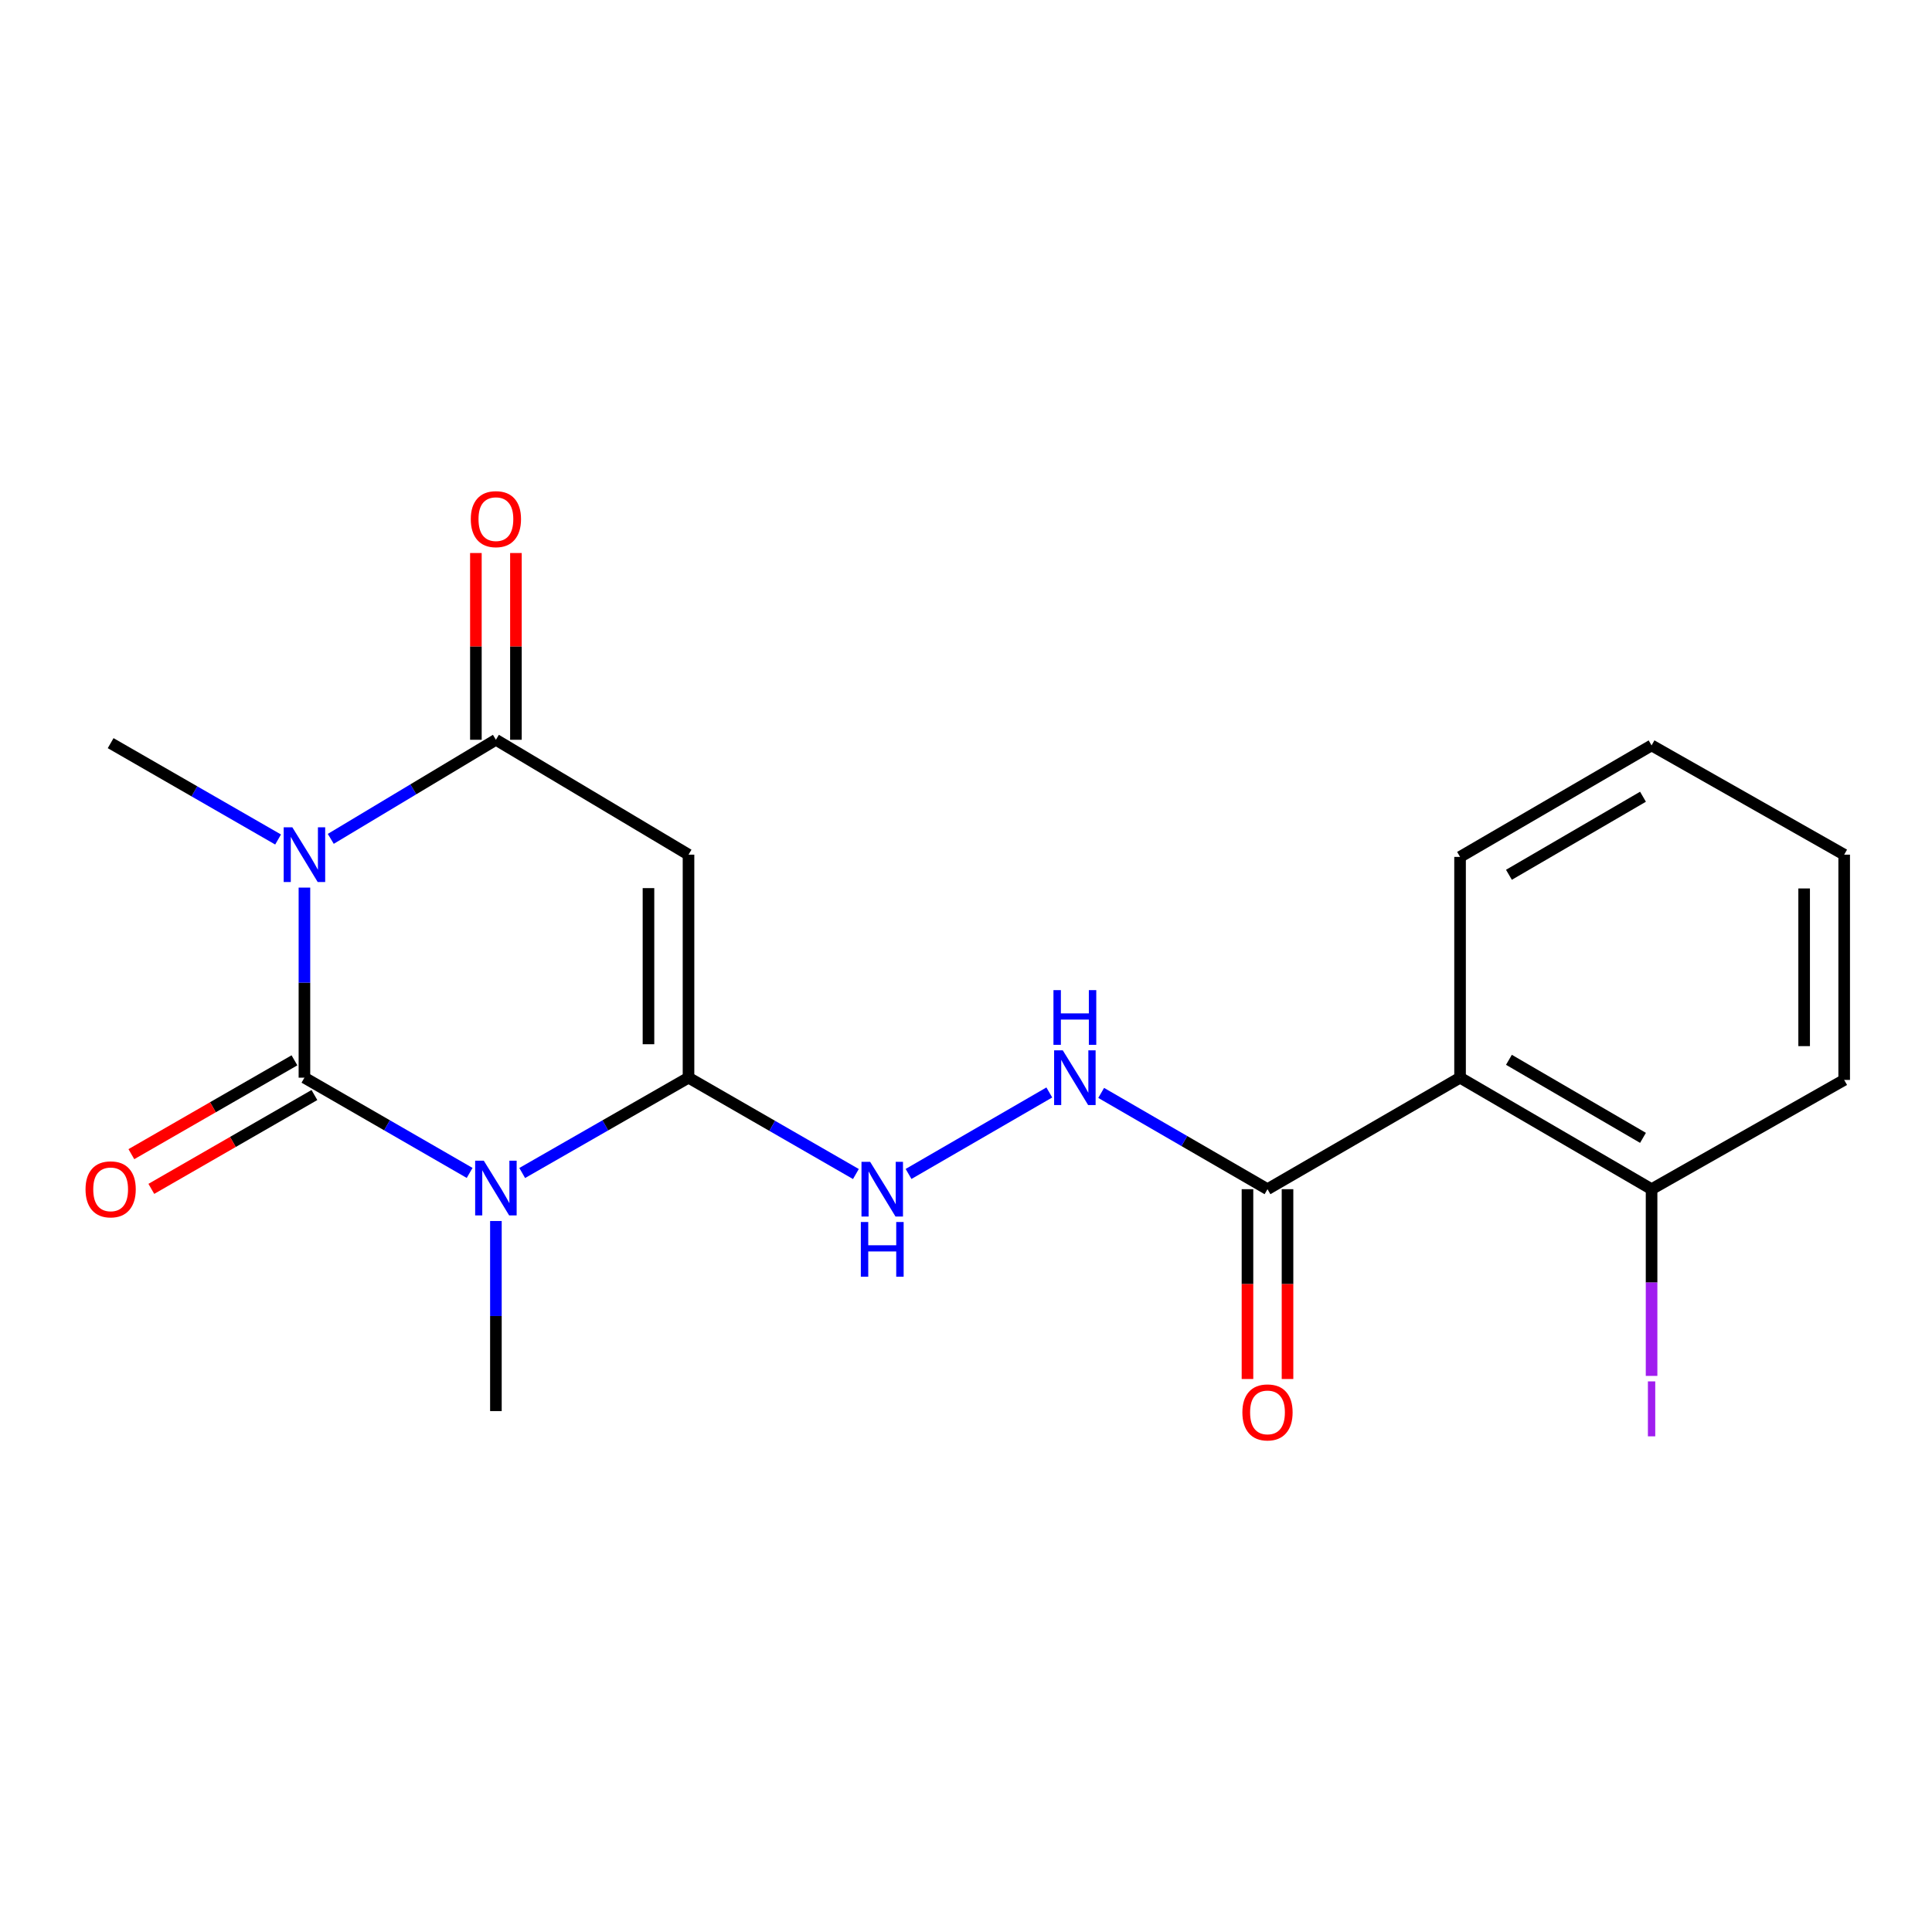 <?xml version='1.0' encoding='iso-8859-1'?>
<svg version='1.1' baseProfile='full'
              xmlns='http://www.w3.org/2000/svg'
                      xmlns:rdkit='http://www.rdkit.org/xml'
                      xmlns:xlink='http://www.w3.org/1999/xlink'
                  xml:space='preserve'
width='1000px' height='1000px' viewBox='0 0 1000 1000'>
<!-- END OF HEADER -->
<rect style='opacity:1.0;fill:#FFFFFF;stroke:none' width='1000' height='1000' x='0' y='0'> </rect>
<path class='bond-0' d='M 157.574,557.804 L 200.327,582.453' style='fill:none;fill-rule:evenodd;stroke:#000000;stroke-width:6px;stroke-linecap:butt;stroke-linejoin:miter;stroke-opacity:1' />
<path class='bond-0' d='M 200.327,582.453 L 243.081,607.103' style='fill:none;fill-rule:evenodd;stroke:#0000FF;stroke-width:6px;stroke-linecap:butt;stroke-linejoin:miter;stroke-opacity:1' />
<path class='bond-1' d='M 157.574,557.804 L 157.574,508.611' style='fill:none;fill-rule:evenodd;stroke:#000000;stroke-width:6px;stroke-linecap:butt;stroke-linejoin:miter;stroke-opacity:1' />
<path class='bond-1' d='M 157.574,508.611 L 157.574,459.418' style='fill:none;fill-rule:evenodd;stroke:#0000FF;stroke-width:6px;stroke-linecap:butt;stroke-linejoin:miter;stroke-opacity:1' />
<path class='bond-9' d='M 152.406,548.823 L 110.201,573.108' style='fill:none;fill-rule:evenodd;stroke:#000000;stroke-width:6px;stroke-linecap:butt;stroke-linejoin:miter;stroke-opacity:1' />
<path class='bond-9' d='M 110.201,573.108 L 67.996,597.394' style='fill:none;fill-rule:evenodd;stroke:#FF0000;stroke-width:6px;stroke-linecap:butt;stroke-linejoin:miter;stroke-opacity:1' />
<path class='bond-9' d='M 162.742,566.785 L 120.537,591.071' style='fill:none;fill-rule:evenodd;stroke:#000000;stroke-width:6px;stroke-linecap:butt;stroke-linejoin:miter;stroke-opacity:1' />
<path class='bond-9' d='M 120.537,591.071 L 78.332,615.356' style='fill:none;fill-rule:evenodd;stroke:#FF0000;stroke-width:6px;stroke-linecap:butt;stroke-linejoin:miter;stroke-opacity:1' />
<path class='bond-2' d='M 270.293,607.142 L 313.334,582.473' style='fill:none;fill-rule:evenodd;stroke:#0000FF;stroke-width:6px;stroke-linecap:butt;stroke-linejoin:miter;stroke-opacity:1' />
<path class='bond-2' d='M 313.334,582.473 L 356.374,557.804' style='fill:none;fill-rule:evenodd;stroke:#000000;stroke-width:6px;stroke-linecap:butt;stroke-linejoin:miter;stroke-opacity:1' />
<path class='bond-13' d='M 256.68,631.99 L 256.68,681.183' style='fill:none;fill-rule:evenodd;stroke:#0000FF;stroke-width:6px;stroke-linecap:butt;stroke-linejoin:miter;stroke-opacity:1' />
<path class='bond-13' d='M 256.68,681.183 L 256.68,730.376' style='fill:none;fill-rule:evenodd;stroke:#000000;stroke-width:6px;stroke-linecap:butt;stroke-linejoin:miter;stroke-opacity:1' />
<path class='bond-3' d='M 171.204,434.194 L 213.942,408.55' style='fill:none;fill-rule:evenodd;stroke:#0000FF;stroke-width:6px;stroke-linecap:butt;stroke-linejoin:miter;stroke-opacity:1' />
<path class='bond-3' d='M 213.942,408.55 L 256.68,382.906' style='fill:none;fill-rule:evenodd;stroke:#000000;stroke-width:6px;stroke-linecap:butt;stroke-linejoin:miter;stroke-opacity:1' />
<path class='bond-14' d='M 143.941,434.527 L 100.606,409.592' style='fill:none;fill-rule:evenodd;stroke:#0000FF;stroke-width:6px;stroke-linecap:butt;stroke-linejoin:miter;stroke-opacity:1' />
<path class='bond-14' d='M 100.606,409.592 L 57.271,384.656' style='fill:none;fill-rule:evenodd;stroke:#000000;stroke-width:6px;stroke-linecap:butt;stroke-linejoin:miter;stroke-opacity:1' />
<path class='bond-7' d='M 356.374,557.804 L 399.692,582.738' style='fill:none;fill-rule:evenodd;stroke:#000000;stroke-width:6px;stroke-linecap:butt;stroke-linejoin:miter;stroke-opacity:1' />
<path class='bond-7' d='M 399.692,582.738 L 443.011,607.673' style='fill:none;fill-rule:evenodd;stroke:#0000FF;stroke-width:6px;stroke-linecap:butt;stroke-linejoin:miter;stroke-opacity:1' />
<path class='bond-20' d='M 356.374,557.804 L 356.374,442.372' style='fill:none;fill-rule:evenodd;stroke:#000000;stroke-width:6px;stroke-linecap:butt;stroke-linejoin:miter;stroke-opacity:1' />
<path class='bond-20' d='M 335.65,540.489 L 335.65,459.687' style='fill:none;fill-rule:evenodd;stroke:#000000;stroke-width:6px;stroke-linecap:butt;stroke-linejoin:miter;stroke-opacity:1' />
<path class='bond-4' d='M 256.68,382.906 L 356.374,442.372' style='fill:none;fill-rule:evenodd;stroke:#000000;stroke-width:6px;stroke-linecap:butt;stroke-linejoin:miter;stroke-opacity:1' />
<path class='bond-10' d='M 267.042,382.906 L 267.042,334.574' style='fill:none;fill-rule:evenodd;stroke:#000000;stroke-width:6px;stroke-linecap:butt;stroke-linejoin:miter;stroke-opacity:1' />
<path class='bond-10' d='M 267.042,334.574 L 267.042,286.242' style='fill:none;fill-rule:evenodd;stroke:#FF0000;stroke-width:6px;stroke-linecap:butt;stroke-linejoin:miter;stroke-opacity:1' />
<path class='bond-10' d='M 246.319,382.906 L 246.319,334.574' style='fill:none;fill-rule:evenodd;stroke:#000000;stroke-width:6px;stroke-linecap:butt;stroke-linejoin:miter;stroke-opacity:1' />
<path class='bond-10' d='M 246.319,334.574 L 246.319,286.242' style='fill:none;fill-rule:evenodd;stroke:#FF0000;stroke-width:6px;stroke-linecap:butt;stroke-linejoin:miter;stroke-opacity:1' />
<path class='bond-5' d='M 755.723,557.804 L 656.053,615.52' style='fill:none;fill-rule:evenodd;stroke:#000000;stroke-width:6px;stroke-linecap:butt;stroke-linejoin:miter;stroke-opacity:1' />
<path class='bond-11' d='M 755.723,557.804 L 854.852,615.52' style='fill:none;fill-rule:evenodd;stroke:#000000;stroke-width:6px;stroke-linecap:butt;stroke-linejoin:miter;stroke-opacity:1' />
<path class='bond-11' d='M 781.02,548.552 L 850.41,588.953' style='fill:none;fill-rule:evenodd;stroke:#000000;stroke-width:6px;stroke-linecap:butt;stroke-linejoin:miter;stroke-opacity:1' />
<path class='bond-16' d='M 755.723,557.804 L 755.723,443.535' style='fill:none;fill-rule:evenodd;stroke:#000000;stroke-width:6px;stroke-linecap:butt;stroke-linejoin:miter;stroke-opacity:1' />
<path class='bond-6' d='M 656.053,615.52 L 613.01,590.604' style='fill:none;fill-rule:evenodd;stroke:#000000;stroke-width:6px;stroke-linecap:butt;stroke-linejoin:miter;stroke-opacity:1' />
<path class='bond-6' d='M 613.01,590.604 L 569.968,565.688' style='fill:none;fill-rule:evenodd;stroke:#0000FF;stroke-width:6px;stroke-linecap:butt;stroke-linejoin:miter;stroke-opacity:1' />
<path class='bond-12' d='M 645.691,615.52 L 645.691,664.644' style='fill:none;fill-rule:evenodd;stroke:#000000;stroke-width:6px;stroke-linecap:butt;stroke-linejoin:miter;stroke-opacity:1' />
<path class='bond-12' d='M 645.691,664.644 L 645.691,713.768' style='fill:none;fill-rule:evenodd;stroke:#FF0000;stroke-width:6px;stroke-linecap:butt;stroke-linejoin:miter;stroke-opacity:1' />
<path class='bond-12' d='M 666.415,615.52 L 666.415,664.644' style='fill:none;fill-rule:evenodd;stroke:#000000;stroke-width:6px;stroke-linecap:butt;stroke-linejoin:miter;stroke-opacity:1' />
<path class='bond-12' d='M 666.415,664.644 L 666.415,713.768' style='fill:none;fill-rule:evenodd;stroke:#FF0000;stroke-width:6px;stroke-linecap:butt;stroke-linejoin:miter;stroke-opacity:1' />
<path class='bond-8' d='M 470.263,607.636 L 543.121,565.46' style='fill:none;fill-rule:evenodd;stroke:#0000FF;stroke-width:6px;stroke-linecap:butt;stroke-linejoin:miter;stroke-opacity:1' />
<path class='bond-15' d='M 854.852,615.52 L 854.852,663.841' style='fill:none;fill-rule:evenodd;stroke:#000000;stroke-width:6px;stroke-linecap:butt;stroke-linejoin:miter;stroke-opacity:1' />
<path class='bond-15' d='M 854.852,663.841 L 854.852,712.162' style='fill:none;fill-rule:evenodd;stroke:#A01EEF;stroke-width:6px;stroke-linecap:butt;stroke-linejoin:miter;stroke-opacity:1' />
<path class='bond-17' d='M 854.852,615.52 L 954.545,558.967' style='fill:none;fill-rule:evenodd;stroke:#000000;stroke-width:6px;stroke-linecap:butt;stroke-linejoin:miter;stroke-opacity:1' />
<path class='bond-18' d='M 755.723,443.535 L 854.852,385.819' style='fill:none;fill-rule:evenodd;stroke:#000000;stroke-width:6px;stroke-linecap:butt;stroke-linejoin:miter;stroke-opacity:1' />
<path class='bond-18' d='M 781.02,452.787 L 850.41,412.386' style='fill:none;fill-rule:evenodd;stroke:#000000;stroke-width:6px;stroke-linecap:butt;stroke-linejoin:miter;stroke-opacity:1' />
<path class='bond-21' d='M 954.545,558.967 L 954.545,442.372' style='fill:none;fill-rule:evenodd;stroke:#000000;stroke-width:6px;stroke-linecap:butt;stroke-linejoin:miter;stroke-opacity:1' />
<path class='bond-21' d='M 933.822,541.477 L 933.822,459.861' style='fill:none;fill-rule:evenodd;stroke:#000000;stroke-width:6px;stroke-linecap:butt;stroke-linejoin:miter;stroke-opacity:1' />
<path class='bond-19' d='M 854.852,385.819 L 954.545,442.372' style='fill:none;fill-rule:evenodd;stroke:#000000;stroke-width:6px;stroke-linecap:butt;stroke-linejoin:miter;stroke-opacity:1' />
<path  class='atom-1' d='M 250.42 600.784
L 259.7 615.784
Q 260.62 617.264, 262.1 619.944
Q 263.58 622.624, 263.66 622.784
L 263.66 600.784
L 267.42 600.784
L 267.42 629.104
L 263.54 629.104
L 253.58 612.704
Q 252.42 610.784, 251.18 608.584
Q 249.98 606.384, 249.62 605.704
L 249.62 629.104
L 245.94 629.104
L 245.94 600.784
L 250.42 600.784
' fill='#0000FF'/>
<path  class='atom-2' d='M 151.314 428.212
L 160.594 443.212
Q 161.514 444.692, 162.994 447.372
Q 164.474 450.052, 164.554 450.212
L 164.554 428.212
L 168.314 428.212
L 168.314 456.532
L 164.434 456.532
L 154.474 440.132
Q 153.314 438.212, 152.074 436.012
Q 150.874 433.812, 150.514 433.132
L 150.514 456.532
L 146.834 456.532
L 146.834 428.212
L 151.314 428.212
' fill='#0000FF'/>
<path  class='atom-8' d='M 450.383 601.36
L 459.663 616.36
Q 460.583 617.84, 462.063 620.52
Q 463.543 623.2, 463.623 623.36
L 463.623 601.36
L 467.383 601.36
L 467.383 629.68
L 463.503 629.68
L 453.543 613.28
Q 452.383 611.36, 451.143 609.16
Q 449.943 606.96, 449.583 606.28
L 449.583 629.68
L 445.903 629.68
L 445.903 601.36
L 450.383 601.36
' fill='#0000FF'/>
<path  class='atom-8' d='M 445.563 632.512
L 449.403 632.512
L 449.403 644.552
L 463.883 644.552
L 463.883 632.512
L 467.723 632.512
L 467.723 660.832
L 463.883 660.832
L 463.883 647.752
L 449.403 647.752
L 449.403 660.832
L 445.563 660.832
L 445.563 632.512
' fill='#0000FF'/>
<path  class='atom-9' d='M 550.088 543.644
L 559.368 558.644
Q 560.288 560.124, 561.768 562.804
Q 563.248 565.484, 563.328 565.644
L 563.328 543.644
L 567.088 543.644
L 567.088 571.964
L 563.208 571.964
L 553.248 555.564
Q 552.088 553.644, 550.848 551.444
Q 549.648 549.244, 549.288 548.564
L 549.288 571.964
L 545.608 571.964
L 545.608 543.644
L 550.088 543.644
' fill='#0000FF'/>
<path  class='atom-9' d='M 545.268 512.492
L 549.108 512.492
L 549.108 524.532
L 563.588 524.532
L 563.588 512.492
L 567.428 512.492
L 567.428 540.812
L 563.588 540.812
L 563.588 527.732
L 549.108 527.732
L 549.108 540.812
L 545.268 540.812
L 545.268 512.492
' fill='#0000FF'/>
<path  class='atom-10' d='M 44.271 615.6
Q 44.271 608.8, 47.631 605
Q 50.991 601.2, 57.271 601.2
Q 63.551 601.2, 66.911 605
Q 70.271 608.8, 70.271 615.6
Q 70.271 622.48, 66.871 626.4
Q 63.471 630.28, 57.271 630.28
Q 51.031 630.28, 47.631 626.4
Q 44.271 622.52, 44.271 615.6
M 57.271 627.08
Q 61.591 627.08, 63.911 624.2
Q 66.271 621.28, 66.271 615.6
Q 66.271 610.04, 63.911 607.24
Q 61.591 604.4, 57.271 604.4
Q 52.951 604.4, 50.591 607.2
Q 48.271 610, 48.271 615.6
Q 48.271 621.32, 50.591 624.2
Q 52.951 627.08, 57.271 627.08
' fill='#FF0000'/>
<path  class='atom-11' d='M 243.68 268.705
Q 243.68 261.905, 247.04 258.105
Q 250.4 254.305, 256.68 254.305
Q 262.96 254.305, 266.32 258.105
Q 269.68 261.905, 269.68 268.705
Q 269.68 275.585, 266.28 279.505
Q 262.88 283.385, 256.68 283.385
Q 250.44 283.385, 247.04 279.505
Q 243.68 275.625, 243.68 268.705
M 256.68 280.185
Q 261 280.185, 263.32 277.305
Q 265.68 274.385, 265.68 268.705
Q 265.68 263.145, 263.32 260.345
Q 261 257.505, 256.68 257.505
Q 252.36 257.505, 250 260.305
Q 247.68 263.105, 247.68 268.705
Q 247.68 274.425, 250 277.305
Q 252.36 280.185, 256.68 280.185
' fill='#FF0000'/>
<path  class='atom-13' d='M 643.053 731.055
Q 643.053 724.255, 646.413 720.455
Q 649.773 716.655, 656.053 716.655
Q 662.333 716.655, 665.693 720.455
Q 669.053 724.255, 669.053 731.055
Q 669.053 737.935, 665.653 741.855
Q 662.253 745.735, 656.053 745.735
Q 649.813 745.735, 646.413 741.855
Q 643.053 737.975, 643.053 731.055
M 656.053 742.535
Q 660.373 742.535, 662.693 739.655
Q 665.053 736.735, 665.053 731.055
Q 665.053 725.495, 662.693 722.695
Q 660.373 719.855, 656.053 719.855
Q 651.733 719.855, 649.373 722.655
Q 647.053 725.455, 647.053 731.055
Q 647.053 736.775, 649.373 739.655
Q 651.733 742.535, 656.053 742.535
' fill='#FF0000'/>
<path  class='atom-16' d='M 852.952 715.005
L 856.752 715.005
L 856.752 743.445
L 852.952 743.445
L 852.952 715.005
' fill='#A01EEF'/>
</svg>
